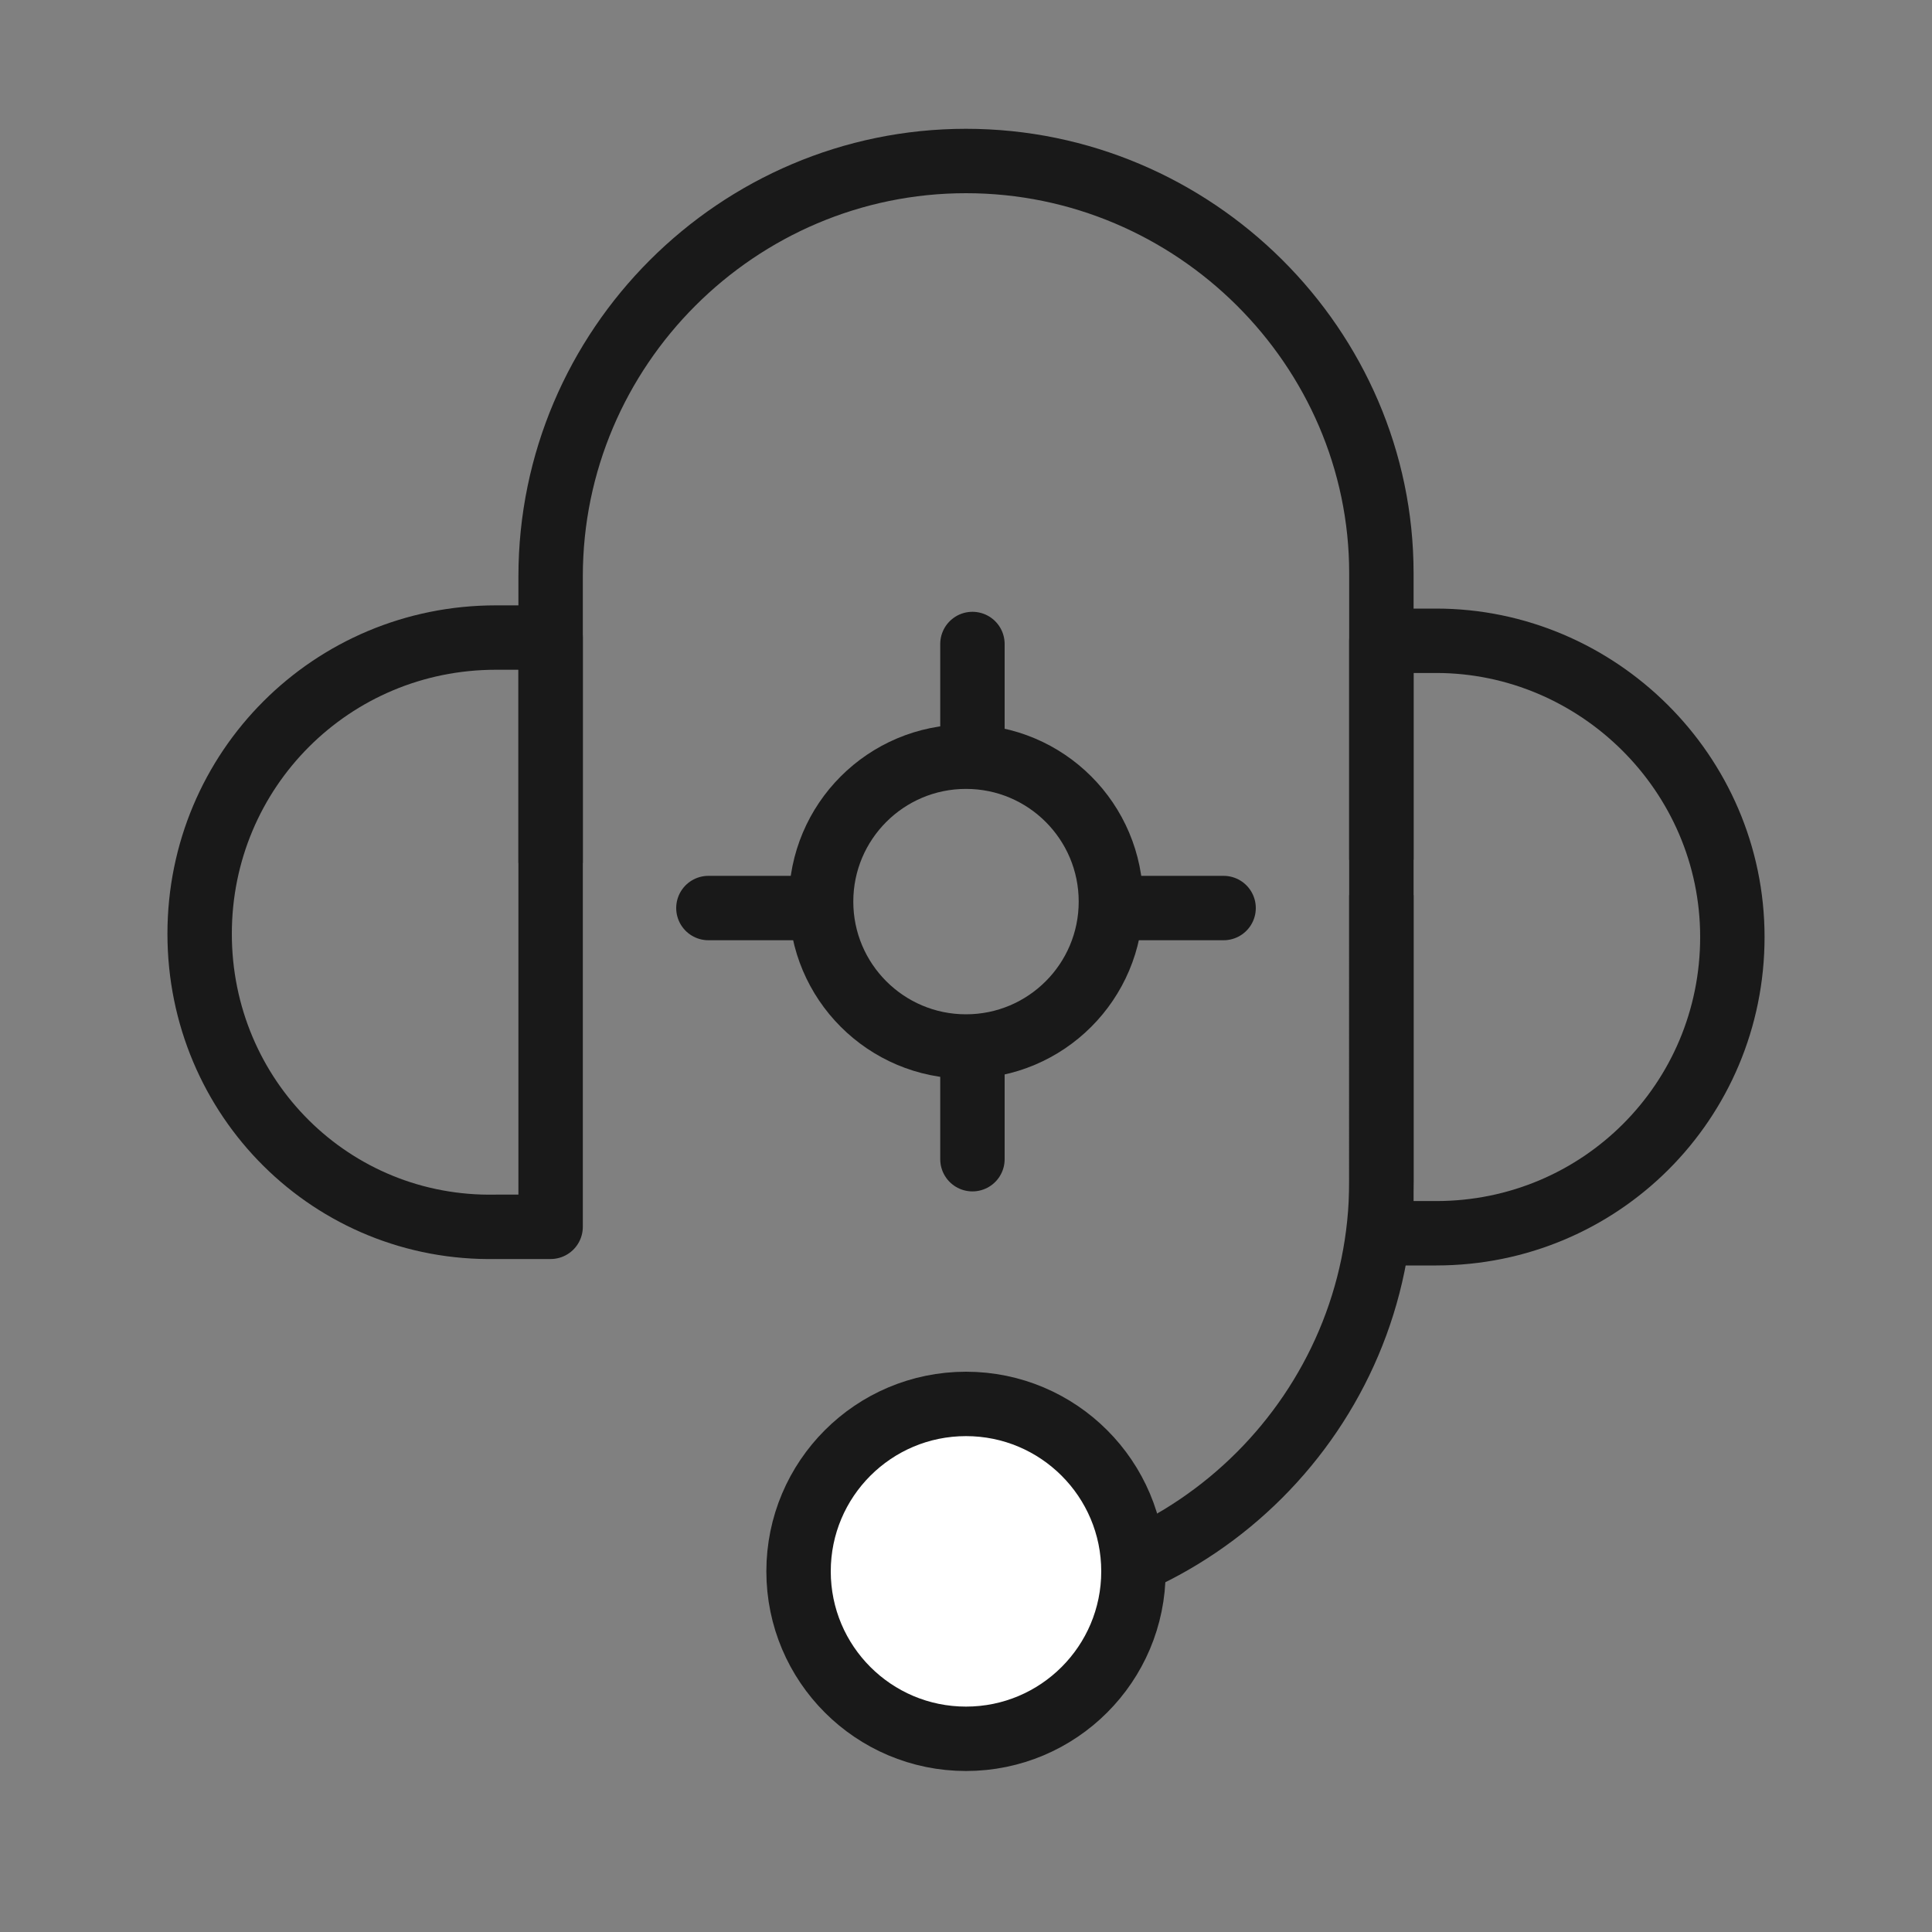 <?xml version="1.0" encoding="utf-8"?>
<!-- Generator: Adobe Illustrator 25.4.1, SVG Export Plug-In . SVG Version: 6.00 Build 0)  -->
<svg version="1.1" id="레이어_1" xmlns="http://www.w3.org/2000/svg" xmlns:xlink="http://www.w3.org/1999/xlink" x="0px"
	 y="0px" width="60px" height="60px" viewBox="0 0 60 60" enable-background="new 0 0 60 60" xml:space="preserve">
<rect x="0" y="0" width="60" height="60" fill="#808080" stroke="none"/>
<path fill="none" stroke="#191919" stroke-width="2" d="M42.9,26.7v-8.9C42.9,10.8,37.1,5,30,5l0,0c-7.1,0-12.9,5.8-12.9,12.9v8.9"
	/>
<path fill="none" stroke="#191919" stroke-width="2" d="M42.9,27.8v8.9c0,7.1-5.8,12.9-12.9,12.9l0,0"/>
<circle fill="#FFFFFF" stroke="#191919" stroke-width="2" cx="30" cy="48.8" r="5.2"/>
<path fill="none" stroke="#191919" stroke-width="2" stroke-linejoin="round" d="M6.2,29c0-5.1,4.1-9.2,9.2-9.2h1.7v18.3h-1.7
	C10.3,38.2,6.2,34.1,6.2,29L6.2,29z"/>
<path fill="none" stroke="#191919" stroke-width="2" stroke-linejoin="round" d="M53.8,29.1c0,5.1-4.1,9.2-9.2,9.2h-1.7V19.9h1.7
	C49.6,19.9,53.8,24,53.8,29.1L53.8,29.1z"/>
<circle fill="none" stroke="#191919" stroke-width="2" cx="30" cy="28" r="4.5"/>
<path fill="none" stroke="#191919" stroke-width="2" stroke-linecap="round" d="M30.2,22.8V20"/>
<path fill="none" stroke="#191919" stroke-width="2" stroke-linecap="round" d="M30.2,36v-2.8"/>
<path fill="none" stroke="#191919" stroke-width="2" stroke-linecap="round" d="M24.8,28.2H22"/>
<path fill="none" stroke="#191919" stroke-width="2" stroke-linecap="round" d="M38,28.2h-2.8"/>
</svg>
